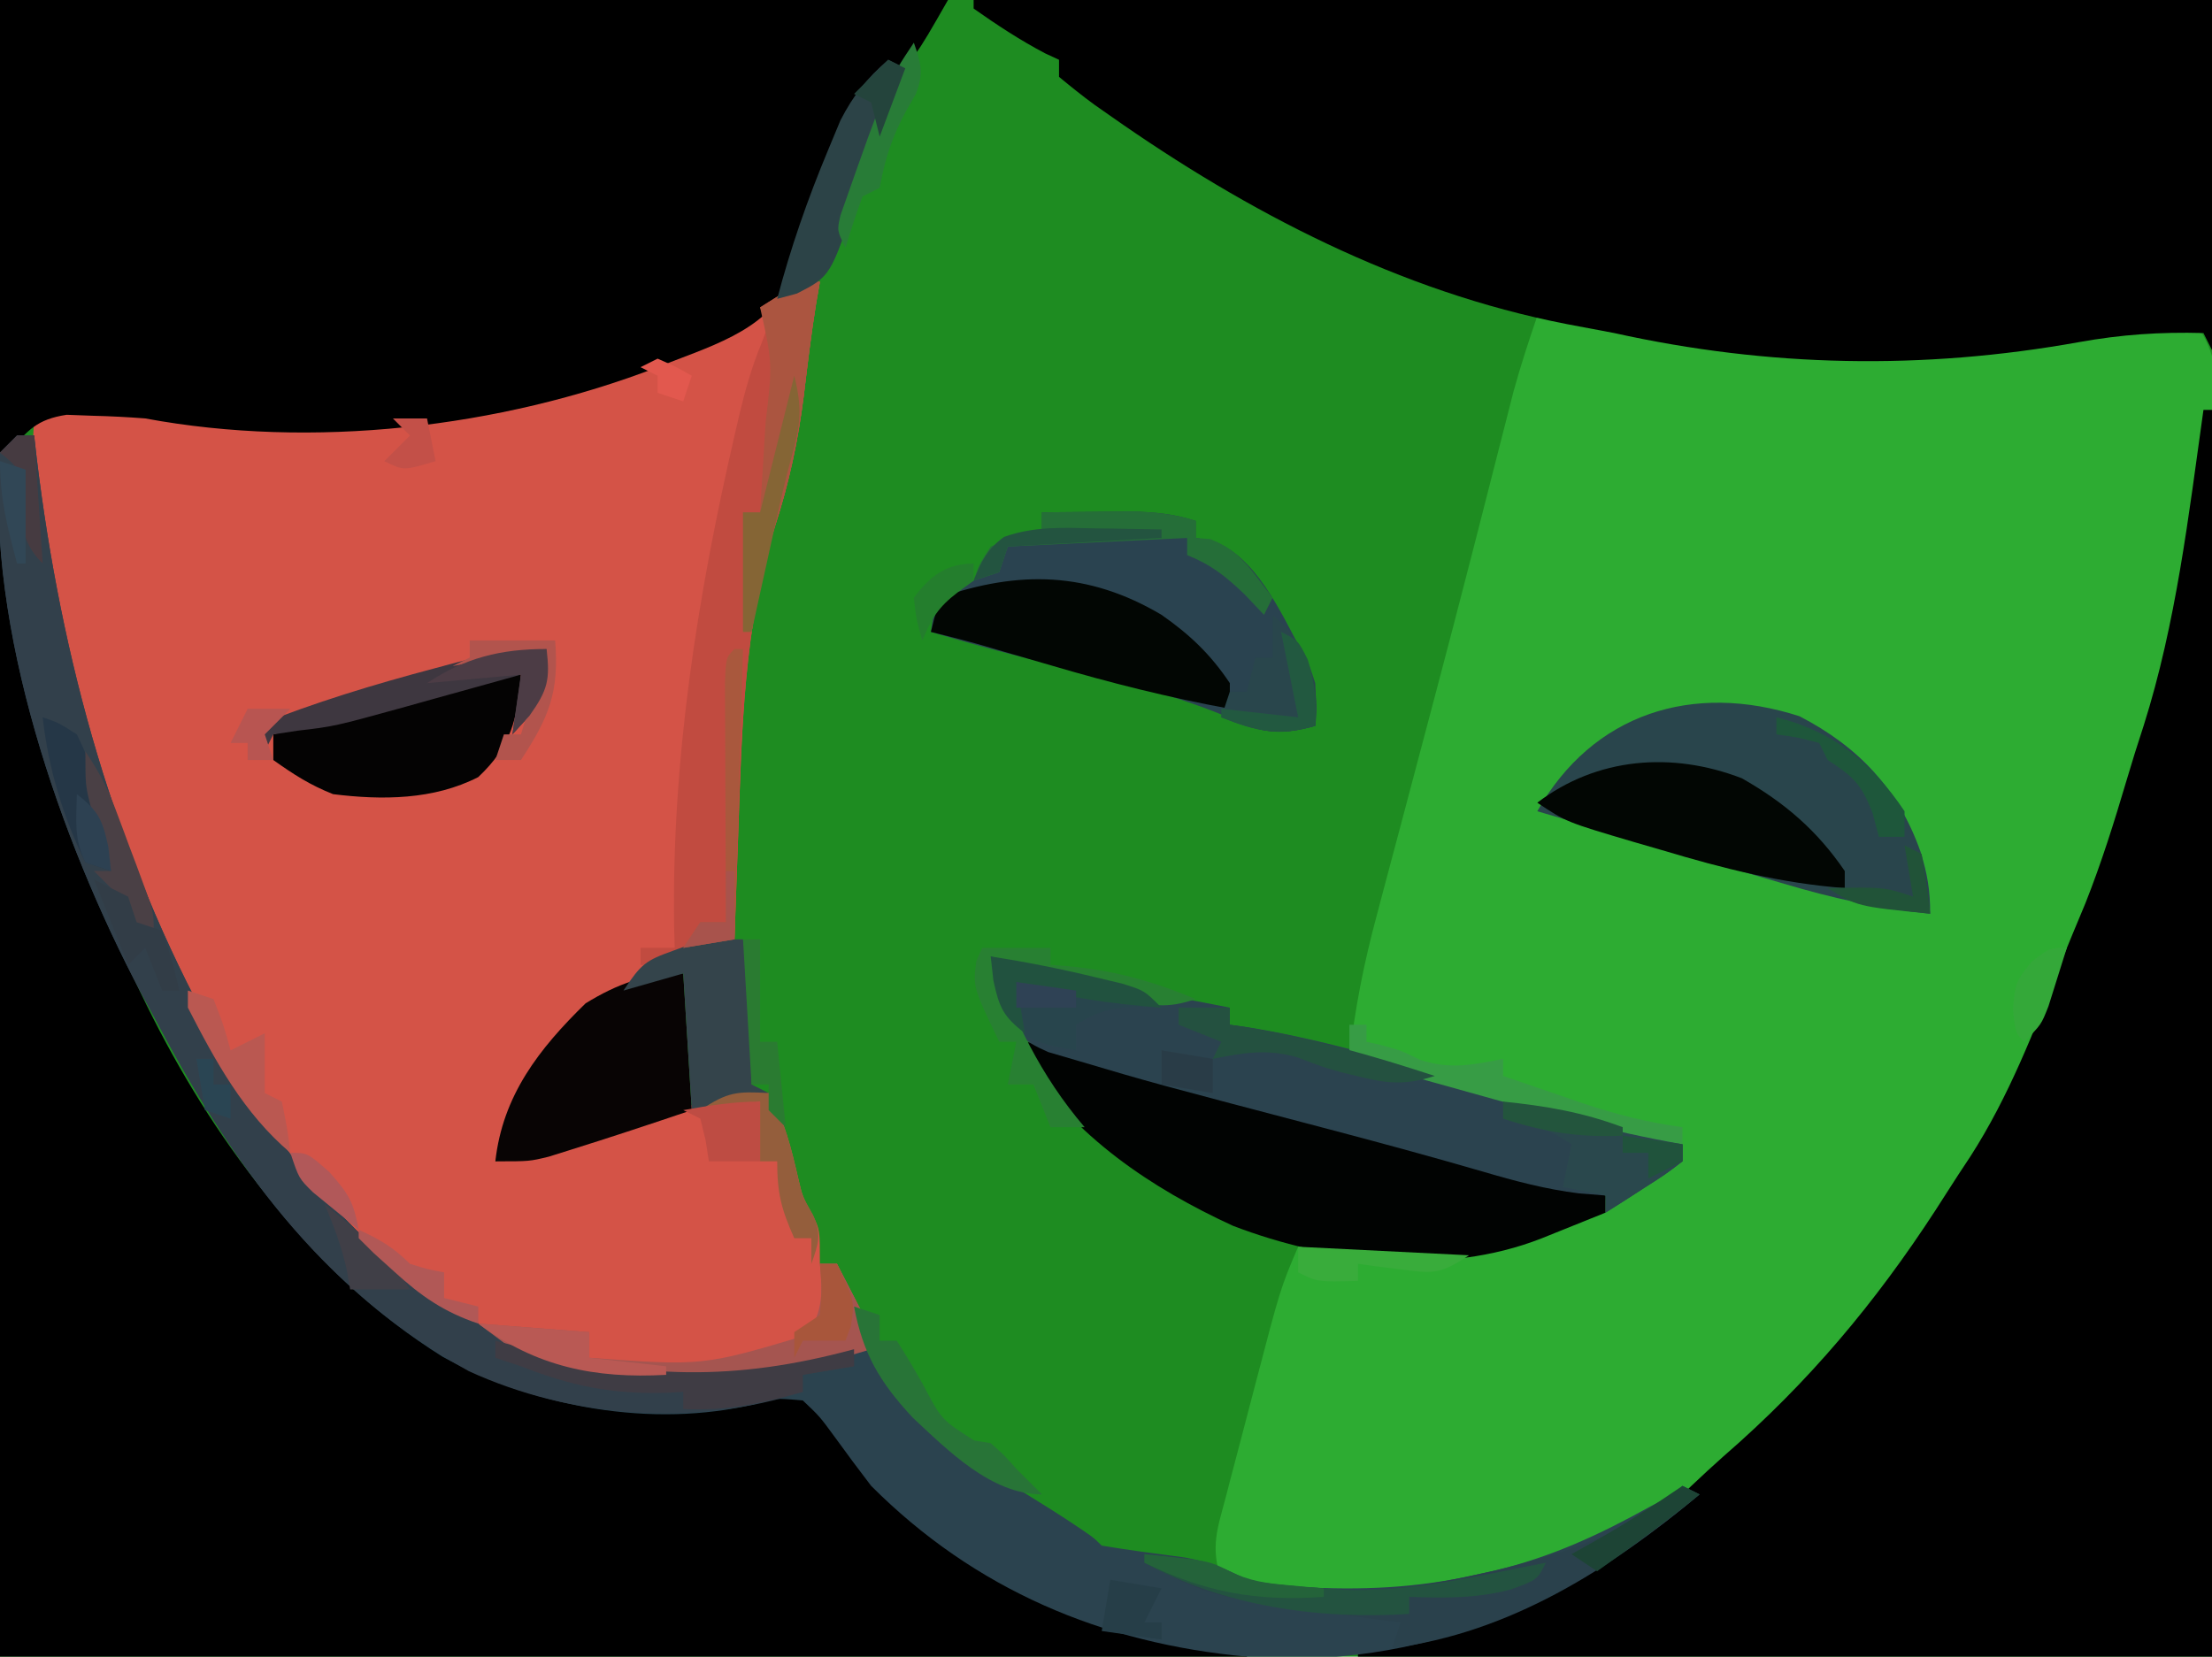 <?xml version="1.0" encoding="UTF-8"?>
<svg version="1.1" xmlns="http://www.w3.org/2000/svg" width="259" height="194">
<path d="M0 0 C85.47 0 170.94 0 259 0 C259 64.02 259 128.04 259 194 C173.53 194 88.06 194 0 194 C0 129.98 0 65.96 0 0 Z " fill="#1E8C21" transform="translate(0,0)"/>
<path d="M0 0 C3.584 0.475 7.167 0.956 10.75 1.438 C12.274 1.64 12.274 1.64 13.828 1.846 C14.808 1.978 15.787 2.11 16.797 2.246 C17.698 2.367 18.598 2.487 19.526 2.611 C22 3 22 3 24.017 3.534 C37.133 6.613 52.814 3.988 65.883 1.656 C74.605 0.179 74.605 0.179 77.879 2.105 C83.603 11.779 75.364 35.729 72.801 45.918 C69.629 57.922 65.909 69.757 60.113 80.773 C59.086 82.827 58.302 84.83 57.562 87 C55.716 92.085 52.931 96.472 50 101 C49.618 101.594 49.236 102.188 48.843 102.799 C35.667 123.126 19.514 141.692 -4.789 147.98 C-16.362 150.45 -25.432 150.192 -37 148 C-38.304 144.088 -37.46 142.079 -36.418 138.102 C-36.244 137.43 -36.069 136.758 -35.89 136.065 C-35.52 134.644 -35.145 133.223 -34.767 131.804 C-34.192 129.642 -33.629 127.478 -33.068 125.312 C-30.066 113.838 -30.066 113.838 -28 109 C-27.377 109.026 -26.753 109.052 -26.111 109.079 C-5.44 110.047 -5.44 110.047 12.75 101.188 C13.864 100.105 13.864 100.105 15 99 C15.66 99 16.32 99 17 99 C17 98.34 17 97.68 17 97 C16.454 96.903 15.907 96.807 15.344 96.708 C7.397 95.218 -0.348 93.059 -8.125 90.875 C-9.476 90.498 -10.828 90.122 -12.18 89.746 C-15.454 88.834 -18.727 87.919 -22 87 C-21.391 81.193 -20.296 75.753 -18.777 70.121 C-18.556 69.283 -18.335 68.446 -18.107 67.582 C-17.388 64.866 -16.663 62.152 -15.938 59.438 C-15.188 56.61 -14.439 53.782 -13.691 50.954 C-13.188 49.054 -12.685 47.154 -12.181 45.254 C-10.618 39.359 -9.077 33.459 -7.562 27.551 C-7.379 26.833 -7.195 26.116 -7.005 25.377 C-6.155 22.059 -5.308 18.74 -4.463 15.42 C-4.164 14.255 -3.866 13.091 -3.559 11.891 C-3.177 10.391 -3.177 10.391 -2.787 8.86 C-1.963 5.866 -1.007 2.937 0 0 Z " fill="#2DAC32" transform="translate(180,37)"/>
<path d="M0 0 C-0.147 0.84 -0.294 1.681 -0.445 2.547 C-1.017 6.108 -1.448 9.669 -1.875 13.25 C-2.548 18.58 -3.602 23.57 -5.273 28.676 C-8.905 40.294 -9.152 52.56 -9.562 64.625 C-9.627 66.417 -9.627 66.417 -9.693 68.246 C-9.798 71.164 -9.901 74.082 -10 77 C-10.815 77.329 -11.631 77.658 -12.471 77.997 C-13.545 78.436 -14.62 78.876 -15.727 79.328 C-16.79 79.76 -17.853 80.192 -18.948 80.638 C-26.857 84.168 -31.988 89.334 -36 97 C-36.705 98.987 -37.38 100.985 -38 103 C-36.972 102.69 -36.972 102.69 -35.924 102.373 C-32.784 101.43 -29.642 100.496 -26.5 99.562 C-24.884 99.074 -24.884 99.074 -23.234 98.576 C-17.467 96.871 -11.996 95.517 -6 95 C-4.108 98.244 -3.352 101.493 -2.508 105.109 C-2.037 107.113 -2.037 107.113 -0.875 109.25 C0 111 0 111 0 115 C0.66 115 1.32 115 2 115 C2.672 116.289 3.337 117.581 4 118.875 C4.371 119.594 4.742 120.314 5.125 121.055 C6 123 6 123 6 125 C-10.937 130.183 -25.874 130.639 -42.062 122.125 C-70.248 104.31 -82.554 69.825 -90 39 C-90.249 38.02 -90.498 37.041 -90.754 36.031 C-92.287 29.429 -92.438 22.755 -92 16 C-91 15 -91 15 -88.488 14.867 C-87.44 14.87 -86.392 14.872 -85.312 14.875 C-83.76 14.871 -83.76 14.871 -82.176 14.867 C-79 15 -79 15 -76.262 15.488 C-63.777 17.447 -50.558 16.491 -38.188 14.25 C-37.312 14.093 -36.437 13.936 -35.535 13.775 C-26.209 11.916 -17.896 8.11 -9.5 3.75 C-2.266 0 -2.266 0 0 0 Z " fill="#D45347" transform="translate(96,33)"/>
<path d="M0 0 C0.33 0 0.66 0 1 0 C1.075 0.888 1.15 1.776 1.227 2.691 C4.524 34.729 17.517 72.572 43 94 C55.96 104.104 69.849 106.825 86 106 C87.464 105.627 88.925 105.237 90.375 104.812 C94 105 94 105 96.02 107.031 C97.524 108.962 99.004 110.911 100.465 112.875 C111.561 127.239 128.758 132.646 146 135 C146 135.33 146 135.66 146 136 C97.82 136 49.64 136 0 136 C0 91.12 0 46.24 0 0 Z " fill="#000000" transform="translate(0,58)"/>
<path d="M0 0 C47.85 0 95.7 0 145 0 C145 13.53 145 27.06 145 41 C144.67 40.34 144.34 39.68 144 39 C138.957 38.862 134.364 39.174 129.406 40.068 C111.131 43.351 93.096 43.01 75 39 C73.126 38.643 71.251 38.288 69.375 37.938 C49.916 34.14 32.084 24.872 16 13.562 C15.394 13.137 14.788 12.712 14.163 12.274 C12.735 11.237 11.361 10.125 10 9 C10 8.34 10 7.68 10 7 C9.464 6.753 8.928 6.505 8.375 6.25 C5.428 4.699 2.721 2.917 0 1 C0 0.67 0 0.34 0 0 Z " fill="#000000" transform="translate(114,0)"/>
<path d="M0 0 C36.63 0 73.26 0 111 0 C107 7 107 7 104.5 8.438 C100.799 10.75 99.646 14.121 98 18 C97.575 18.984 97.149 19.967 96.711 20.98 C94.135 26.943 94.135 26.943 92.246 33.141 C89.754 38.86 82.534 40.742 77 43 C58.516 50.122 36.517 52.628 17 49 C14.962 48.842 12.919 48.737 10.875 48.688 C9.862 48.65 8.849 48.613 7.805 48.574 C4.316 49.104 3.249 50.372 1 53 C0.67 53 0.34 53 0 53 C0 35.51 0 18.02 0 0 Z " fill="#000000" transform="translate(0,0)"/>
<path d="M0 0 C0.33 0 0.66 0 1 0 C1 48.18 1 96.36 1 146 C-32 146 -65 146 -99 146 C-99 145.67 -99 145.34 -99 145 C-98.007 144.792 -97.015 144.585 -95.992 144.371 C-83.204 141.533 -71.292 137.292 -61.812 127.812 C-59.383 125.383 -56.894 123.138 -54.312 120.875 C-44.625 112.149 -37.001 102.667 -30.074 91.694 C-29.163 90.257 -28.227 88.835 -27.285 87.418 C-22.761 80.374 -19.816 72.683 -16.762 64.924 C-15.81 62.52 -14.807 60.137 -13.812 57.75 C-11.941 53.036 -10.439 48.233 -9 43.371 C-8.365 41.229 -7.701 39.094 -7 36.973 C-3.196 24.951 -1.747 12.453 0 0 Z " fill="#000000" transform="translate(258,48)"/>
<path d="M0 0 C0.66 0 1.32 0 2 0 C2.098 0.874 2.196 1.748 2.297 2.648 C5.177 26.337 11.427 49.036 23 70 C23.526 70.954 24.052 71.908 24.594 72.891 C33.625 88.551 45.954 102.155 63.363 108.16 C74.156 110.939 83.825 110.719 94.504 107.656 C97 107 97 107 100 107 C100.95 108.426 101.895 109.855 102.809 111.305 C107.599 118.121 116.009 122.442 122.867 126.926 C126 129 126 129 127 130 C130.258 130.541 133.527 130.966 136.801 131.402 C139.668 131.938 141.467 132.664 144 134 C146.049 134.451 146.049 134.451 148.188 134.625 C148.882 134.7 149.577 134.775 150.293 134.852 C157.324 135.237 163.803 134.983 170.688 133.438 C171.458 133.268 172.229 133.098 173.024 132.923 C179.667 131.33 185.329 128.702 191.277 125.391 C194 124 194 124 197 124 C181.6 136.916 164.394 144.608 144 143 C127.089 141.462 112.14 135.16 100 123 C98.578 121.145 97.181 119.27 95.812 117.375 C93.979 114.871 93.979 114.871 92 113 C88.667 112.708 88.667 112.708 86.445 113.414 C74.339 116.315 60.571 113.789 49.812 107.875 C34.126 98.009 24.479 84.054 16 68 C15.517 67.114 15.033 66.229 14.535 65.316 C5.043 47.333 -3.588 22.61 -2 2 C-1.34 1.34 -0.68 0.68 0 0 Z " fill="#2B434F" transform="translate(2,51)"/>
<path d="M0 0 C5.398 0.74 10.476 2.216 15.688 3.75 C22.666 5.776 29.654 7.736 36.688 9.562 C43.885 11.432 51.056 13.381 58.216 15.389 C61.468 16.301 64.72 17.192 68 18 C68 18.66 68 19.32 68 20 C66.396 20.647 64.792 21.292 63.188 21.938 C62.294 22.297 61.401 22.657 60.48 23.027 C49.104 27.488 35.567 25.832 24.375 21.551 C14.824 17.162 5.707 11.064 0 2 C0 1.34 0 0.68 0 0 Z " fill="#010302" transform="translate(120,122)"/>
<path d="M0 0 C3.985 0.619 7.849 1.42 11.75 2.438 C17.136 3.811 22.538 4.973 28 6 C28 6.66 28 7.32 28 8 C28.55 8.075 29.101 8.15 29.668 8.227 C39.041 9.709 48.034 12.492 57.122 15.159 C62.012 16.588 66.913 17.979 71.812 19.375 C73.59 19.883 75.367 20.39 77.145 20.898 C77.891 21.112 78.637 21.325 79.406 21.544 C79.932 21.695 80.458 21.845 81 22 C81 22.66 81 23.32 81 24 C79.031 25.508 79.031 25.508 76.5 27.125 C75.665 27.664 74.829 28.203 73.969 28.758 C73.319 29.168 72.669 29.578 72 30 C72 29.34 72 28.68 72 28 C70.969 27.918 69.938 27.835 68.875 27.75 C64.99 27.266 61.378 26.306 57.625 25.199 C51.409 23.394 45.172 21.702 38.911 20.058 C18.892 14.796 18.892 14.796 10.312 12.25 C9.133 11.905 7.954 11.559 6.738 11.203 C3.709 9.872 2.596 8.866 1 6 C0.312 2.75 0.312 2.75 0 0 Z " fill="#2B434F" transform="translate(116,112)"/>
<path d="M0 0 C0.66 0 1.32 0 2 0 C2.098 0.874 2.196 1.748 2.297 2.648 C5.177 26.337 11.427 49.036 23 70 C23.526 70.954 24.052 71.908 24.594 72.891 C33.625 88.551 45.954 102.155 63.363 108.16 C75.463 111.276 86.049 110.238 98 107 C98 107.66 98 108.32 98 109 C96.02 109.33 94.04 109.66 92 110 C92 110.66 92 111.32 92 112 C79.444 116.1 64.84 115.078 52.875 109.559 C35.524 100.02 25.02 85.079 16 68 C15.517 67.114 15.033 66.229 14.535 65.316 C5.043 47.333 -3.588 22.61 -2 2 C-1.34 1.34 -0.68 0.68 0 0 Z " fill="#32404B" transform="translate(2,51)"/>
<path d="M0 0 C2.25 -0.027 4.5 -0.046 6.75 -0.062 C8.003 -0.074 9.256 -0.086 10.547 -0.098 C13.285 -0.02 15.419 0.172 18 1 C18 1.66 18 2.32 18 3 C18.598 3.092 19.196 3.183 19.812 3.277 C24.965 4.979 27.928 11.624 30.375 16.188 C31.828 19.232 32.427 21.58 32 25 C28.093 26.075 26.078 25.955 22.418 24.258 C16.837 21.853 11.201 20.336 5.312 18.875 C3.329 18.373 1.346 17.87 -0.637 17.367 C-1.558 17.135 -2.478 16.902 -3.427 16.663 C-6.638 15.836 -9.819 14.934 -13 14 C-12.75 12.125 -12.75 12.125 -12 10 C-10.675 9.316 -9.341 8.65 -8 8 C-7.567 7.01 -7.567 7.01 -7.125 6 C-6 4 -6 4 -2.875 2.75 C-1.926 2.502 -0.978 2.255 0 2 C0 1.34 0 0.68 0 0 Z " fill="#2A4350" transform="translate(122,60)"/>
<path d="M0 0 C6.894 3.564 11.601 8.543 14.172 15.875 C14.975 18.514 15.297 20.332 15.297 23.125 C9.356 22.53 3.918 21.324 -1.797 19.621 C-3.045 19.257 -3.045 19.257 -4.318 18.886 C-6.948 18.117 -9.576 17.34 -12.203 16.562 C-13.997 16.037 -15.792 15.511 -17.586 14.986 C-21.96 13.706 -26.332 12.417 -30.703 11.125 C-24.222 -0.322 -12.514 -4.051 0 0 Z " fill="#29454C" transform="translate(210.703,83.875)"/>
<path d="M0 0 C-0.147 0.84 -0.294 1.681 -0.445 2.547 C-1.017 6.108 -1.448 9.669 -1.875 13.25 C-2.548 18.58 -3.602 23.57 -5.273 28.676 C-8.905 40.294 -9.152 52.56 -9.562 64.625 C-9.606 65.82 -9.649 67.015 -9.693 68.246 C-9.798 71.164 -9.901 74.082 -10 77 C-11.268 77.506 -12.54 78.005 -13.812 78.5 C-14.52 78.778 -15.228 79.057 -15.957 79.344 C-18 80 -18 80 -21 80 C-21 79.34 -21 78.68 -21 78 C-19.68 78 -18.36 78 -17 78 C-17.023 77.138 -17.046 76.275 -17.07 75.387 C-17.359 55.864 -14.329 36.729 -9.938 17.75 C-9.775 17.047 -9.613 16.343 -9.446 15.619 C-8.744 12.687 -7.971 9.93 -6.816 7.141 C-6.547 6.434 -6.278 5.728 -6 5 C-6.33 4.34 -6.66 3.68 -7 3 C-2.25 0 -2.25 0 0 0 Z " fill="#C14B40" transform="translate(96,33)"/>
<path d="M0 0 C0.495 7.92 0.495 7.92 1 16 C-3.756 17.611 -8.519 19.192 -13.312 20.688 C-14.113 20.939 -14.914 21.19 -15.738 21.449 C-18 22 -18 22 -22 22 C-21.146 14.293 -16.895 8.825 -11.438 3.5 C-7.707 1.204 -4.389 0 0 0 Z " fill="#080404" transform="translate(80,114)"/>
<path d="M0 0 C3.294 2.3 5.75 4.625 8 8 C8 8.99 8 9.98 8 11 C0.909 9.704 -5.963 7.973 -12.875 5.938 C-14.706 5.404 -16.536 4.872 -18.367 4.34 C-19.162 4.106 -19.958 3.873 -20.777 3.633 C-22.842 3.045 -24.913 2.508 -27 2 C-26.67 0.68 -26.34 -0.64 -26 -2 C-16.71 -5.231 -8.575 -5.083 0 0 Z " fill="#020603" transform="translate(136,72)"/>
<path d="M0 0 C5.012 2.851 8.801 6.099 12.047 10.859 C12.047 11.519 12.047 12.179 12.047 12.859 C4.589 12.289 -2.175 10.566 -9.328 8.422 C-10.947 7.953 -10.947 7.953 -12.598 7.475 C-20.554 5.125 -20.554 5.125 -23.953 2.859 C-16.979 -2.454 -8.192 -3.164 0 0 Z " fill="#020603" transform="translate(203.953,91.141)"/>
<path d="M0 0 C-0.411 5.242 -1.126 8.336 -5 12 C-10.231 14.679 -16.252 14.714 -22 14 C-24.697 12.93 -26.614 11.697 -29 10 C-29 9.01 -29 8.02 -29 7 C-24.336 5.659 -19.668 4.328 -15 3 C-13.931 2.692 -12.863 2.384 -11.762 2.066 C-10.809 1.797 -9.856 1.528 -8.875 1.25 C-8.027 1.008 -7.179 0.765 -6.305 0.516 C-4 0 -4 0 0 0 Z " fill="#040303" transform="translate(61,79)"/>
<path d="M0 0 C0.99 0.495 0.99 0.495 2 1 C-8.445 9.76 -20.286 17.24 -34 19 C-33.67 18.01 -33.34 17.02 -33 16 C-33.553 15.93 -34.107 15.86 -34.677 15.788 C-54.974 13.161 -54.974 13.161 -63 9 C-59.076 7.701 -56.99 8.695 -53.203 10.23 C-44.178 13.383 -33.471 12.495 -24.312 10.438 C-23.543 10.267 -22.774 10.096 -21.981 9.921 C-14.826 8.198 -5.317 5.317 0 0 Z " fill="#2A414C" transform="translate(197,174)"/>
<path d="M0 0 C0.993 5.707 1.105 11.214 1 17 C1.66 17.33 2.32 17.66 3 18 C0.03 18.66 -2.94 19.32 -6 20 C-6.33 14.72 -6.66 9.44 -7 4 C-9.31 4.66 -11.62 5.32 -14 6 C-11.918 2.877 -11.443 2.496 -8.125 1.312 C-7.447 1.061 -6.769 0.81 -6.07 0.551 C-4 0 -4 0 0 0 Z " fill="#34444B" transform="translate(87,110)"/>
<path d="M0 0 C0.66 0 1.32 0 2 0 C2.672 1.289 3.337 2.581 4 3.875 C4.371 4.594 4.742 5.314 5.125 6.055 C6 8 6 8 6 10 C-8.904 14.561 -21.096 15.356 -36 10 C-37.32 9.01 -38.64 8.02 -40 7 C-35.71 7.33 -31.42 7.66 -27 8 C-27 8.99 -27 9.98 -27 11 C-13.704 11.974 -13.704 11.974 -1.438 8.312 C0.387 5.377 0.309 3.395 0 0 Z " fill="#A55550" transform="translate(96,148)"/>
<path d="M0 0 C-0.147 0.84 -0.294 1.681 -0.445 2.547 C-1.017 6.108 -1.448 9.669 -1.875 13.25 C-2.546 18.566 -3.585 23.548 -5.27 28.637 C-6.52 32.683 -7.247 36.837 -8 41 C-8.33 41 -8.66 41 -9 41 C-9 36.38 -9 31.76 -9 27 C-8.34 27 -7.68 27 -7 27 C-6.832 24.271 -6.665 21.542 -6.5 18.812 C-6.428 17.659 -6.428 17.659 -6.355 16.482 C-5.541 9.552 -5.541 9.552 -7 3 C-2.25 0 -2.25 0 0 0 Z " fill="#AB5540" transform="translate(96,33)"/>
<path d="M0 0 C0.66 0.33 1.32 0.66 2 1 C1.746 1.617 1.492 2.235 1.23 2.871 C-0.5 7.129 -2.16 11.372 -3.562 15.75 C-6.742 25.356 -6.742 25.356 -10.688 27.375 C-11.451 27.581 -12.214 27.788 -13 28 C-11.435 22.042 -9.434 16.309 -7.062 10.625 C-6.579 9.462 -6.096 8.3 -5.598 7.102 C-4.046 4.09 -2.529 2.218 0 0 Z " fill="#2C4347" transform="translate(104,7)"/>
<path d="M0 0 C7.35 0.576 14.014 2.71 21 5 C21 5.66 21 6.32 21 7 C19.031 8.508 19.031 8.508 16.5 10.125 C15.247 10.933 15.247 10.933 13.969 11.758 C12.994 12.373 12.994 12.373 12 13 C12 12.34 12 11.68 12 11 C10.35 10.67 8.7 10.34 7 10 C7.33 8.35 7.66 6.7 8 5 C5.082 3.055 3.375 2.547 0 2 C0 1.34 0 0.68 0 0 Z " fill="#2A484D" transform="translate(176,129)"/>
<path d="M0 0 C4.132 0.65 8.185 1.452 12.25 2.438 C13.286 2.684 14.323 2.93 15.391 3.184 C18 4 18 4 20 6 C18.639 5.938 18.639 5.938 17.25 5.875 C14.122 5.995 12.614 6.391 10 8 C10 8.99 10 9.98 10 11 C6.688 10.438 6.688 10.438 3 9 C1.1 6.281 0 3.358 0 0 Z " fill="#28454D" transform="translate(116,112)"/>
<path d="M0 0 C0.412 3.603 0.154 4.784 -2 7.812 C-2.66 8.534 -3.32 9.256 -4 10 C-3.67 7.69 -3.34 5.38 -3 3 C-3.945 3.265 -3.945 3.265 -4.908 3.535 C-7.792 4.34 -10.677 5.139 -13.562 5.938 C-14.553 6.215 -15.544 6.493 -16.564 6.779 C-24.863 9.068 -24.863 9.068 -29.152 9.566 C-30.092 9.709 -31.032 9.853 -32 10 C-32.33 10.66 -32.66 11.32 -33 12 C-33.33 11.01 -33.66 10.02 -34 9 C-27.153 6.246 -20.187 4.141 -13.062 2.25 C-12.234 2.027 -11.405 1.805 -10.552 1.575 C-9.762 1.37 -8.973 1.165 -8.16 0.953 C-7.455 0.769 -6.75 0.585 -6.024 0.396 C-4 0 -4 0 0 0 Z " fill="#3E3740" transform="translate(64,76)"/>
<path d="M0 0 C2.25 -0.027 4.5 -0.046 6.75 -0.062 C8.003 -0.074 9.256 -0.086 10.547 -0.098 C13.285 -0.02 15.419 0.172 18 1 C18 1.66 18 2.32 18 3 C18.557 3.041 19.114 3.083 19.688 3.125 C23.24 4.469 24.71 7.01 27 10 C26.67 10.66 26.34 11.32 26 12 C25.258 11.216 24.515 10.432 23.75 9.625 C21.456 7.435 19.878 6.173 17 5 C17 4.34 17 3.68 17 3 C6.605 3.495 6.605 3.495 -4 4 C-4.33 4.99 -4.66 5.98 -5 7 C-5.99 7.33 -6.98 7.66 -8 8 C-7.375 6.125 -7.375 6.125 -6 4 C-2.875 2.75 -2.875 2.75 0 2 C0 1.34 0 0.68 0 0 Z " fill="#256E38" transform="translate(122,60)"/>
<path d="M0 0 C2.64 0 5.28 0 8 0 C8 0.66 8 1.32 8 2 C8.557 2.037 9.114 2.075 9.688 2.113 C15.286 2.596 19.817 3.832 25 6 C21.649 7.132 19.705 6.856 16.375 5.75 C15.509 5.47 14.643 5.191 13.75 4.902 C12.842 4.605 11.935 4.307 11 4 C9.127 3.432 7.252 2.87 5.375 2.312 C3.917 1.875 2.458 1.438 1 1 C3.816 8.475 6.784 14.906 12 21 C10.68 21 9.36 21 8 21 C7.34 19.35 6.68 17.7 6 16 C5.01 16 4.02 16 3 16 C3.33 14.35 3.66 12.7 4 11 C3.34 11 2.68 11 2 11 C-1.077 4.6 -1.077 4.6 -0.688 1.562 C-0.461 1.047 -0.234 0.531 0 0 Z " fill="#288032" transform="translate(115,111)"/>
<path d="M0 0 C1.088 0.289 2.176 0.578 3.297 0.875 C17.162 4.433 28.011 4.791 42 1 C42 1.66 42 2.32 42 3 C40.02 3.33 38.04 3.66 36 4 C36 4.66 36 5.32 36 6 C31.158 7.336 27.066 8.253 22 8 C22 7.34 22 6.68 22 6 C21.074 6.052 21.074 6.052 20.129 6.105 C13.782 6.308 8.879 5.32 3 3 C2.01 2.67 1.02 2.34 0 2 C0 1.34 0 0.68 0 0 Z " fill="#3F3C44" transform="translate(58,157)"/>
<path d="M0 0 C4.637 0.464 7.847 0.919 12 3 C14.976 3.603 17.973 3.793 21 4 C21.656 4.054 22.312 4.108 22.988 4.164 C31.076 4.51 39.1 2.524 47 1 C46 3 46 3 42.938 4.125 C38.901 5.197 35.158 5.146 31 5 C31 5.66 31 6.32 31 7 C20.432 7.671 9.345 6.117 0 1 C0 0.67 0 0.34 0 0 Z " fill="#235340" transform="translate(134,182)"/>
<path d="M0 0 C2.739 2.366 3.932 4.549 5 8 C5.125 10.812 5.125 10.812 5 13 C0.707 14.263 -1.878 13.63 -6 12 C-5.67 11.01 -5.34 10.02 -5 9 C-4.34 9 -3.68 9 -3 9 C-2.67 7.68 -2.34 6.36 -2 5 C-1.34 5 -0.68 5 0 5 C0 3.35 0 1.7 0 0 Z " fill="#29464C" transform="translate(149,72)"/>
<path d="M0 0 C0.66 0 1.32 0 2 0 C2 0.66 2 1.32 2 2 C2.557 2.124 3.114 2.248 3.688 2.375 C6 3 6 3 8.312 4.125 C11.817 5.266 14.427 4.701 18 4 C18 4.66 18 5.32 18 6 C20.373 6.818 22.748 7.63 25.125 8.438 C25.79 8.668 26.455 8.898 27.141 9.135 C31.079 10.467 34.862 11.439 39 12 C39 12.66 39 13.32 39 14 C30.48 12.495 22.196 10.212 13.875 7.875 C12.524 7.498 11.172 7.122 9.82 6.746 C6.546 5.834 3.273 4.919 0 4 C0 2.68 0 1.36 0 0 Z " fill="#379C45" transform="translate(158,120)"/>
<path d="M0 0 C0.99 0.33 1.98 0.66 3 1 C3 1.99 3 2.98 3 4 C3.66 4 4.32 4 5 4 C6.056 5.632 7.044 7.308 8 9 C10.236 13.256 10.236 13.256 14.062 15.688 C15.022 15.842 15.022 15.842 16 16 C17.562 17.375 17.562 17.375 19 19 C19.557 19.557 20.114 20.114 20.688 20.688 C21.121 21.121 21.554 21.554 22 22 C16.085 22 11.031 16.898 6.859 13 C3.024 8.875 1.039 5.544 0 0 Z " fill="#287437" transform="translate(100,153)"/>
<path d="M0 0 C1.98 0 3.96 0 6 0 C6 0.66 6 1.32 6 2 C6.965 2.147 6.965 2.147 7.949 2.297 C15.531 3.551 22.703 5.61 30 8 C26.868 8.999 24.807 8.963 21.625 8.188 C20.442 7.905 20.442 7.905 19.234 7.617 C17 7 17 7 13.875 5.812 C10.293 4.8 7.615 5.277 4 6 C4.33 5.34 4.66 4.68 5 4 C2.525 3.01 2.525 3.01 0 2 C0 1.34 0 0.68 0 0 Z " fill="#245140" transform="translate(138,118)"/>
<path d="M0 0 C1.859 0.633 1.859 0.633 4 2 C5.266 4.68 5.266 4.68 6.25 7.875 C6.585 8.924 6.92 9.974 7.266 11.055 C8 14 8 14 8 18 C7.01 17.67 6.02 17.34 5 17 C2.391 11.72 0.633 5.855 0 0 Z " fill="#253747" transform="translate(5,84)"/>
<path d="M0 0 C0.33 0 0.66 0 1 0 C0.67 11.22 0.34 22.44 0 34 C-2.97 34.495 -2.97 34.495 -6 35 C-5.34 34.01 -4.68 33.02 -4 32 C-3.01 32 -2.02 32 -1 32 C-1.005 31.066 -1.01 30.132 -1.016 29.17 C-1.033 25.717 -1.045 22.264 -1.055 18.81 C-1.06 17.314 -1.067 15.817 -1.075 14.32 C-1.088 12.173 -1.093 10.026 -1.098 7.879 C-1.103 6.585 -1.108 5.292 -1.114 3.959 C-1 1 -1 1 0 0 Z " fill="#A9583D" transform="translate(86,76)"/>
<path d="M0 0 C1.008 4.031 0.69 5.864 -0.386 9.762 C-1.019 12.069 -1.555 14.382 -2.07 16.719 C-2.244 17.505 -2.418 18.291 -2.598 19.102 C-2.772 19.893 -2.946 20.685 -3.125 21.5 C-3.307 22.322 -3.489 23.145 -3.676 23.992 C-4.118 25.995 -4.559 27.997 -5 30 C-5.33 30 -5.66 30 -6 30 C-6 25.38 -6 20.76 -6 16 C-5.34 16 -4.68 16 -4 16 C-2.68 10.72 -1.36 5.44 0 0 Z " fill="#856535" transform="translate(93,44)"/>
<path d="M0 0 C4.132 0.65 8.185 1.452 12.25 2.438 C13.286 2.684 14.323 2.93 15.391 3.184 C18 4 18 4 20 6 C14.085 5.548 8.648 4.842 3 3 C3.33 4.98 3.66 6.96 4 9 C1.477 7.026 1.007 6.033 0.312 2.812 C0.209 1.884 0.106 0.956 0 0 Z " fill="#21523F" transform="translate(116,112)"/>
<path d="M0 0 C4.29 0.33 8.58 0.66 13 1 C13 1.99 13 2.98 13 4 C15.97 4.33 18.94 4.66 22 5 C22 5.33 22 5.66 22 6 C13.67 6.463 6.749 5.061 0 0 Z " fill="#B95954" transform="translate(56,155)"/>
<path d="M0 0 C0.99 0.33 1.98 0.66 3 1 C4.188 4.062 4.188 4.062 5 7 C6.32 6.34 7.64 5.68 9 5 C9 7.31 9 9.62 9 12 C9.66 12.33 10.32 12.66 11 13 C11.625 16.062 11.625 16.062 12 19 C6.55 14.376 3.235 8.311 0 2 C0 1.34 0 0.68 0 0 Z " fill="#BA5851" transform="translate(22,116)"/>
<path d="M0 0 C1.892 3.243 2.651 6.492 3.488 10.109 C3.958 12.121 3.958 12.121 5.188 14.25 C6.242 16.52 5.823 17.694 5 20 C5 19.01 5 18.02 5 17 C4.34 17 3.68 17 3 17 C1.502 13.629 1 11.796 1 8 C0.34 8 -0.32 8 -1 8 C-1 5.69 -1 3.38 -1 1 C-3.31 1.33 -5.62 1.66 -8 2 C-4.772 -0.152 -3.716 -0.201 0 0 Z " fill="#945E3C" transform="translate(90,128)"/>
<path d="M0 0 C0 2.31 0 4.62 0 7 C-1.98 7 -3.96 7 -6 7 C-6.124 6.196 -6.247 5.391 -6.375 4.562 C-6.684 3.294 -6.684 3.294 -7 2 C-7.66 1.67 -8.32 1.34 -9 1 C-5.942 0.456 -3.112 0 0 0 Z " fill="#BE4C43" transform="translate(89,129)"/>
<path d="M0 0 C3.3 0 6.6 0 10 0 C10.499 6.118 9.249 9.025 6 14 C5.01 14 4.02 14 3 14 C3.33 13.01 3.66 12.02 4 11 C4.66 11 5.32 11 6 11 C6.99 7.7 7.98 4.4 9 1 C5.37 1.66 1.74 2.32 -2 3 C-1.34 2.67 -0.68 2.34 0 2 C0 1.34 0 0.68 0 0 Z " fill="#B2544D" transform="translate(55,75)"/>
<path d="M0 0 C0.836 2.375 1.162 3.57 0.258 5.965 C-0.116 6.616 -0.49 7.267 -0.875 7.938 C-2.539 10.992 -3.375 13.565 -4 17 C-4.66 17.33 -5.32 17.66 -6 18 C-6.727 19.979 -7.398 21.98 -8 24 C-9 22 -9 22 -8.582 20.188 C-3.134 4.701 -3.134 4.701 0 0 Z " fill="#287C37" transform="translate(107,5)"/>
<path d="M0 0 C0.66 0 1.32 0 2 0 C2 3.96 2 7.92 2 12 C2.66 12 3.32 12 4 12 C4.33 15.3 4.66 18.6 5 22 C4.34 21.34 3.68 20.68 3 20 C3 19.01 3 18.02 3 17 C2.34 17 1.68 17 1 17 C0.67 11.39 0.34 5.78 0 0 Z " fill="#2A7B31" transform="translate(87,110)"/>
<path d="M0 0 C1.582 2.373 2.531 4.12 3.508 6.723 C3.904 7.777 3.904 7.777 4.309 8.854 C4.578 9.582 4.847 10.311 5.125 11.062 C5.402 11.795 5.679 12.528 5.965 13.283 C8 18.742 8 18.742 8 21 C5 20 5 20 3.938 18.062 C3.628 17.382 3.319 16.701 3 16 C2.34 15.34 1.68 14.68 1 14 C1.66 14 2.32 14 3 14 C2.783 13.325 2.567 12.649 2.344 11.953 C2.065 11.061 1.787 10.169 1.5 9.25 C1.222 8.368 0.943 7.487 0.656 6.578 C0 4 0 4 0 0 Z " fill="#4A4045" transform="translate(10,88)"/>
<path d="M0 0 C0.412 3.603 0.154 4.784 -2 7.812 C-2.66 8.534 -3.32 9.256 -4 10 C-3.67 7.69 -3.34 5.38 -3 3 C-6.63 3.33 -10.26 3.66 -14 4 C-9.523 1.015 -5.362 0 0 0 Z " fill="#4C3C45" transform="translate(64,76)"/>
<path d="M0 0 C6.6 0.33 13.2 0.66 20 1 C16.548 3.301 15.765 3.138 11.812 2.625 C10.911 2.514 10.01 2.403 9.082 2.289 C8.395 2.194 7.708 2.098 7 2 C7 2.66 7 3.32 7 4 C2.25 4.125 2.25 4.125 0 3 C0 2.01 0 1.02 0 0 Z " fill="#39AC3B" transform="translate(152,146)"/>
<path d="M0 0 C-0.451 1.461 -0.911 2.918 -1.375 4.375 C-1.63 5.187 -1.885 5.999 -2.148 6.836 C-3 9 -3 9 -5 11 C-6 10 -6 10 -6.312 7.188 C-6 4 -6 4 -4.125 1.625 C-2 0 -2 0 0 0 Z " fill="#34A839" transform="translate(242,111)"/>
<path d="M0 0 C6.644 1.62 11.253 5.38 15 11 C15 11.99 15 12.98 15 14 C14.01 14 13.02 14 12 14 C11.752 13.072 11.505 12.144 11.25 11.188 C9.912 7.777 8.988 6.927 6 5 C5.67 4.34 5.34 3.68 5 3 C2.473 2.344 2.473 2.344 0 2 C0 1.34 0 0.68 0 0 Z " fill="#1E573B" transform="translate(208,84)"/>
<path d="M0 0 C2 1 2 1 3.125 3.25 C4.005 6.016 4.165 8.12 4 11 C-0.293 12.263 -2.878 11.63 -7 10 C-7 9.67 -7 9.34 -7 9 C-4.03 9.33 -1.06 9.66 2 10 C1.34 6.7 0.68 3.4 0 0 Z " fill="#225940" transform="translate(150,74)"/>
<path d="M0 0 C7.483 6.15 7.483 6.15 10 10 C7.69 10 5.38 10 3 10 C2.876 9.278 2.752 8.556 2.625 7.812 C2.01 5.043 1.116 2.603 0 0 Z " fill="#403F47" transform="translate(38,141)"/>
<path d="M0 0 C1.98 0.99 1.98 0.99 4 2 C4.33 2.99 4.66 3.98 5 5 C5.99 5.33 6.98 5.66 8 6 C9.188 9.562 9.188 9.562 10 13 C9.34 13 8.68 13 8 13 C7.34 11.35 6.68 9.7 6 8 C5.34 8.66 4.68 9.32 4 10 C2.68 6.7 1.36 3.4 0 0 Z " fill="#323D47" transform="translate(11,103)"/>
<path d="M0 0 C2.97 0.495 2.97 0.495 6 1 C5.34 2.32 4.68 3.64 4 5 C4.66 5 5.32 5 6 5 C6 5.66 6 6.32 6 7 C3.69 6.67 1.38 6.34 -1 6 C-0.67 4.02 -0.34 2.04 0 0 Z " fill="#263E48" transform="translate(130,185)"/>
<path d="M0 0 C0.66 0.33 1.32 0.66 2 1 C-1.887 4.18 -5.9 7.106 -10 10 C-10.99 9.34 -11.98 8.68 -13 8 C-11.453 7.134 -11.453 7.134 -9.875 6.25 C-6.473 4.31 -3.233 2.208 0 0 Z " fill="#1D4435" transform="translate(197,174)"/>
<path d="M0 0 C0.745 0.009 1.49 0.018 2.258 0.027 C4.089 0.051 5.919 0.087 7.75 0.125 C7.75 0.455 7.75 0.785 7.75 1.125 C1.81 1.455 -4.13 1.785 -10.25 2.125 C-10.58 3.115 -10.91 4.105 -11.25 5.125 C-12.24 5.455 -13.23 5.785 -14.25 6.125 C-13.354 3.884 -12.668 2.426 -10.688 1 C-7.155 -0.268 -3.7 -0.085 0 0 Z " fill="#235440" transform="translate(128.25,61.875)"/>
<path d="M0 0 C7.51 0.751 7.51 0.751 9.969 2 C12.296 3.146 14.175 3.398 16.75 3.625 C17.549 3.7 18.348 3.775 19.172 3.852 C19.775 3.901 20.378 3.95 21 4 C21 4.33 21 4.66 21 5 C13.041 5.545 7.181 4.489 0 1 C0 0.67 0 0.34 0 0 Z " fill="#24633A" transform="translate(134,182)"/>
<path d="M0 0 C0.66 0 1.32 0 2 0 C4.092 4.431 4.092 4.431 3.625 7.312 C3.419 7.869 3.212 8.426 3 9 C1.35 9 -0.3 9 -2 9 C-2.33 9.66 -2.66 10.32 -3 11 C-3 10.01 -3 9.02 -3 8 C-2.01 7.34 -1.02 6.68 0 6 C0.25 2.916 0.25 2.916 0 0 Z " fill="#A8563B" transform="translate(96,148)"/>
<path d="M0 0 C2.468 1.152 4.048 2.048 6 4 C8.069 4.643 8.069 4.643 10 5 C10 5.99 10 6.98 10 8 C11.32 8.33 12.64 8.66 14 9 C14 9.66 14 10.32 14 11 C9.964 9.631 7.325 7.804 4.188 4.938 C3.397 4.225 2.607 3.512 1.793 2.777 C1.201 2.191 0.61 1.604 0 1 C0 0.67 0 0.34 0 0 Z " fill="#B15856" transform="translate(42,144)"/>
<path d="M0 0 C0.66 0.33 1.32 0.66 2 1 C2.407 3.322 2.744 5.657 3 8 C-5.571 7.143 -5.571 7.143 -9 5 C-2.375 4.875 -2.375 4.875 1 6 C0.67 4.02 0.34 2.04 0 0 Z " fill="#215338" transform="translate(223,99)"/>
<path d="M0 0 C4.969 0.514 9.29 1.234 14 3 C14 3.33 14 3.66 14 4 C8.808 4.212 4.873 3.591 0 2 C0 1.34 0 0.68 0 0 Z " fill="#23553D" transform="translate(176,129)"/>
<path d="M0 0 C0.66 0 1.32 0 2 0 C2.33 4.95 2.66 9.9 3 15 C0.217 12.217 0.591 9.897 0.344 6.094 C0.174 3.785 0.174 3.785 -2 2 C-1.34 1.34 -0.68 0.68 0 0 Z " fill="#463B41" transform="translate(2,51)"/>
<path d="M0 0 C2.97 0.495 2.97 0.495 6 1 C6 2.32 6 3.64 6 5 C3.03 4.505 3.03 4.505 0 4 C0 2.68 0 1.36 0 0 Z " fill="#293C47" transform="translate(136,123)"/>
<path d="M0 0 C2.523 1.974 2.993 2.967 3.688 6.188 C3.791 7.116 3.894 8.044 4 9 C3.01 8.67 2.02 8.34 1 8 C-0.354 5.291 -0.065 2.991 0 0 Z " fill="#2D4152" transform="translate(9,93)"/>
<path d="M0 0 C0 0.66 0 1.32 0 2 C-0.619 2.454 -1.238 2.908 -1.875 3.375 C-4.134 5.103 -4.928 6.408 -6 9 C-6.688 6.688 -6.688 6.688 -7 4 C-5.098 1.464 -3.247 0 0 0 Z " fill="#247E2D" transform="translate(114,66)"/>
<path d="M0 0 C1.65 0 3.3 0 5 0 C3.515 1.485 3.515 1.485 2 3 C2.33 3.99 2.66 4.98 3 6 C2.01 6 1.02 6 0 6 C0 5.34 0 4.68 0 4 C-0.66 4 -1.32 4 -2 4 C-1.34 2.68 -0.68 1.36 0 0 Z " fill="#B85551" transform="translate(29,83)"/>
<path d="M0 0 C0.99 0.33 1.98 0.66 3 1 C3 4.63 3 8.26 3 12 C2.67 12 2.34 12 2 12 C0.862 7.734 0 4.435 0 0 Z " fill="#314756" transform="translate(0,54)"/>
<path d="M0 0 C2 0 2 0 4.562 2.25 C6.883 4.869 7.384 5.758 8 9 C6.848 8.07 5.703 7.131 4.562 6.188 C3.605 5.404 3.605 5.404 2.629 4.605 C1 3 1 3 0 0 Z " fill="#B15859" transform="translate(34,135)"/>
<path d="M0 0 C2.31 0.33 4.62 0.66 7 1 C7 1.66 7 2.32 7 3 C4.69 3 2.38 3 0 3 C0 2.01 0 1.02 0 0 Z " fill="#2F4255" transform="translate(119,115)"/>
<path d="M0 0 C2.31 0.33 4.62 0.66 7 1 C7 1.66 7 2.32 7 3 C5.02 3.99 5.02 3.99 3 5 C3 4.01 3 3.02 3 2 C2.01 2 1.02 2 0 2 C0 1.34 0 0.68 0 0 Z " fill="#20533C" transform="translate(190,133)"/>
<path d="M0 0 C0.33 0 0.66 0 1 0 C1 2.64 1 5.28 1 8 C-0.98 8.33 -2.96 8.66 -5 9 C-4.34 8.01 -3.68 7.02 -3 6 C-2.01 6 -1.02 6 0 6 C0 4.02 0 2.04 0 0 Z " fill="#A8534C" transform="translate(85,102)"/>
<path d="M0 0 C1.32 0 2.64 0 4 0 C4.33 1.65 4.66 3.3 5 5 C1.25 6.125 1.25 6.125 -1 5 C-0.01 4.01 0.98 3.02 2 2 C1.34 1.34 0.68 0.68 0 0 Z " fill="#C35048" transform="translate(46,49)"/>
<path d="M0 0 C0.66 0.33 1.32 0.66 2 1 C1.01 3.64 0.02 6.28 -1 9 C-1.33 7.68 -1.66 6.36 -2 5 C-2.66 4.67 -3.32 4.34 -4 4 C-2.68 2.68 -1.36 1.36 0 0 Z " fill="#24443C" transform="translate(104,7)"/>
<path d="M0 0 C0.66 0 1.32 0 2 0 C2 0.99 2 1.98 2 3 C2.66 3 3.32 3 4 3 C4 4.32 4 5.64 4 7 C3.01 6.67 2.02 6.34 1 6 C0.67 4.02 0.34 2.04 0 0 Z " fill="#2A4553" transform="translate(23,124)"/>
<path d="M0 0 C2.125 0.938 2.125 0.938 4 2 C3.67 2.99 3.34 3.98 3 5 C2.01 4.67 1.02 4.34 0 4 C0 3.34 0 2.68 0 2 C-0.66 1.67 -1.32 1.34 -2 1 C-1.34 0.67 -0.68 0.34 0 0 Z " fill="#E2584E" transform="translate(77,42)"/>
</svg>
